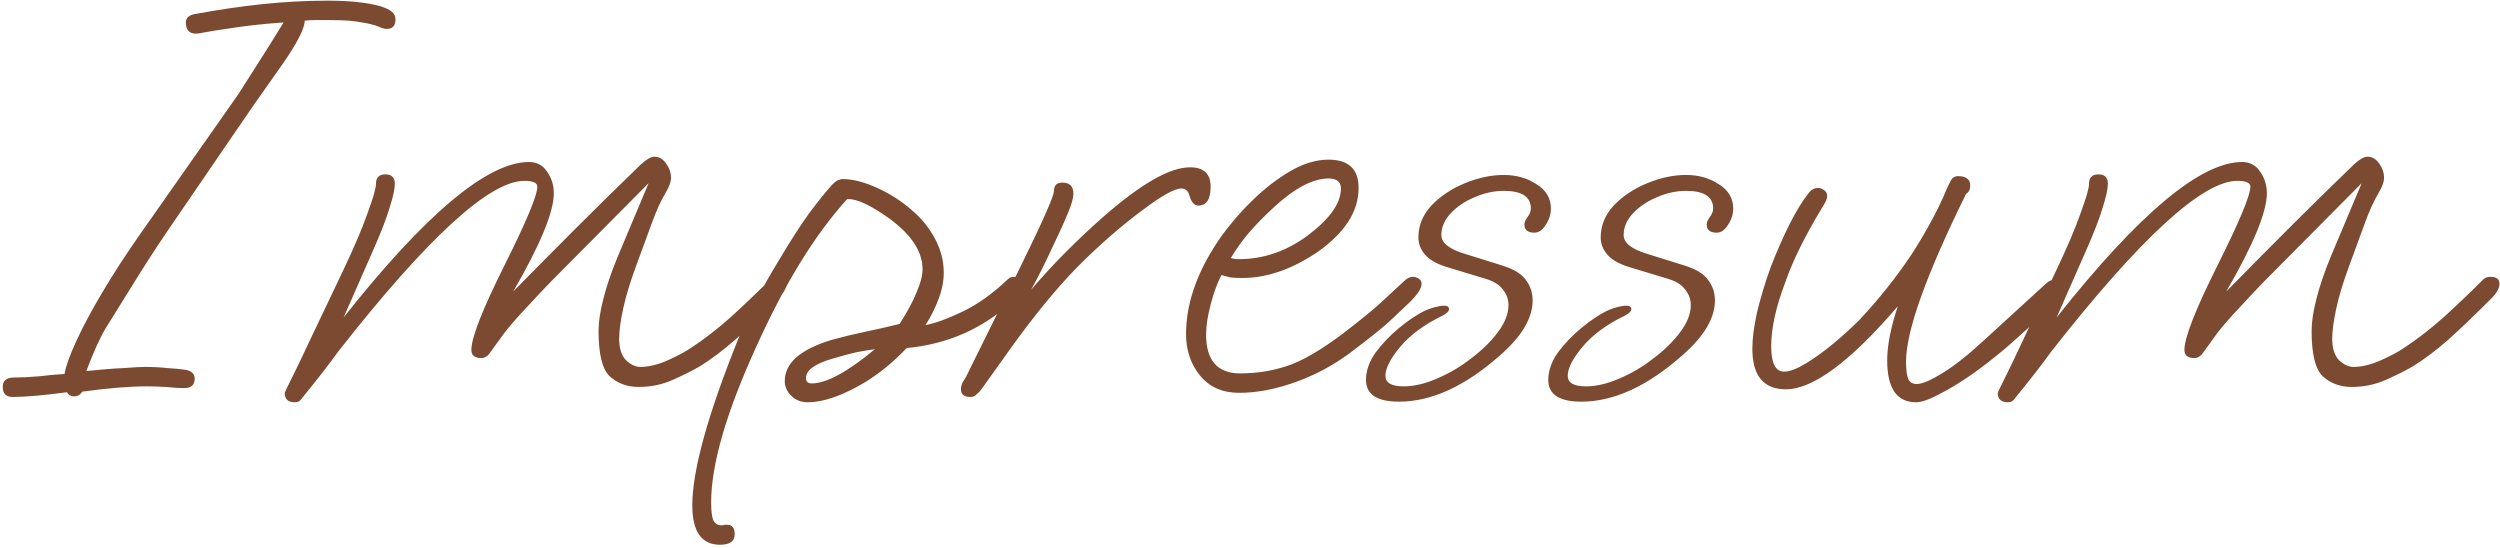 <svg width="242" height="53" viewBox="0 0 242 53" fill="none" xmlns="http://www.w3.org/2000/svg">
<path d="M1.233 38.425C0.587 38.425 0.264 38.102 0.264 37.456C0.264 36.848 0.625 36.544 1.347 36.544C1.993 36.544 2.791 36.506 3.741 36.43C4.691 36.316 5.527 36.24 6.249 36.202C6.363 35.48 6.743 34.416 7.389 33.01C8.035 31.604 8.89 30.008 9.954 28.222C11.018 26.436 12.215 24.593 13.545 22.693L23.064 9.127C23.482 8.481 24.052 7.588 24.774 6.448C25.534 5.27 26.427 3.845 27.453 2.173C26.313 2.249 25.268 2.344 24.318 2.458C23.406 2.572 22.589 2.686 21.867 2.8C20.803 2.952 20.1 3.066 19.758 3.142C19.416 3.218 19.15 3.256 18.96 3.256C18.314 3.256 17.991 2.895 17.991 2.173C17.991 1.755 18.257 1.489 18.789 1.375C21.031 0.957 23.216 0.634 25.344 0.406C27.51 0.178 29.638 0.064 31.728 0.064C33.78 0.064 35.452 0.235 36.744 0.577C37.352 0.767 37.751 0.957 37.941 1.147C38.169 1.337 38.283 1.584 38.283 1.888C38.283 2.496 37.998 2.8 37.428 2.8C37.238 2.8 36.972 2.724 36.63 2.572C36.288 2.42 35.756 2.287 35.034 2.173C34.35 2.021 33.305 1.945 31.899 1.945C31.367 1.945 30.892 1.945 30.474 1.945C30.094 1.945 29.771 1.964 29.505 2.002C29.467 2.8 28.745 4.206 27.339 6.22L24.489 10.267L17.193 20.926C15.825 22.902 14.571 24.802 13.431 26.626C12.291 28.45 11.227 30.16 10.239 31.756C9.669 32.706 9.042 34.093 8.358 35.917C9.802 35.765 10.999 35.67 11.949 35.632C12.899 35.556 13.583 35.518 14.001 35.518C14.837 35.518 15.578 35.556 16.224 35.632C16.908 35.67 17.497 35.727 17.991 35.803C18.561 35.917 18.846 36.202 18.846 36.658C18.846 37.266 18.504 37.57 17.82 37.57C17.364 37.57 16.775 37.532 16.053 37.456C15.369 37.418 14.761 37.399 14.229 37.399C12.519 37.399 10.429 37.57 7.959 37.912C7.769 38.216 7.503 38.368 7.161 38.368C6.857 38.368 6.629 38.235 6.477 37.969C5.337 38.121 4.33 38.235 3.456 38.311C2.582 38.387 1.841 38.425 1.233 38.425ZM28.529 38.938C27.883 38.938 27.56 38.634 27.56 38.026C27.56 37.988 27.788 37.513 28.244 36.601C28.7 35.689 29.346 34.34 30.182 32.554L33.089 26.455C34.267 23.985 35.103 22.028 35.597 20.584C36.129 19.14 36.395 18.209 36.395 17.791C36.395 17.183 36.699 16.879 37.307 16.879C37.915 16.879 38.219 17.183 38.219 17.791C38.219 18.285 38.048 19.064 37.706 20.128C37.402 21.154 36.889 22.484 36.167 24.118L33.26 30.73C41.202 20.698 47.187 15.682 51.215 15.682C51.975 15.682 52.564 16.005 52.982 16.651C53.4 17.259 53.609 17.943 53.609 18.703C53.609 20.527 52.298 23.7 49.676 28.222C51.69 26.17 53.723 24.118 55.775 22.066C57.865 19.976 59.955 17.924 62.045 15.91C62.577 15.416 63.014 15.169 63.356 15.169C63.812 15.169 64.192 15.397 64.496 15.853C64.8 16.271 64.952 16.727 64.952 17.221C64.952 17.601 64.781 18.076 64.439 18.646C63.945 19.482 63.489 20.489 63.071 21.667C62.653 22.807 62.178 24.099 61.646 25.543C61.038 27.177 60.601 28.602 60.335 29.818C60.069 31.034 59.936 32.022 59.936 32.782C59.936 33.732 60.164 34.435 60.62 34.891C61.076 35.309 61.532 35.518 61.988 35.518C62.786 35.518 63.66 35.309 64.61 34.891C65.56 34.473 66.339 34.055 66.947 33.637C68.163 32.839 69.436 31.851 70.766 30.673C72.096 29.457 73.369 28.241 74.585 27.025C74.737 26.873 74.965 26.797 75.269 26.797C75.839 26.797 76.124 27.025 76.124 27.481C76.124 27.899 75.858 28.374 75.326 28.906C73.806 30.426 72.438 31.737 71.222 32.839C70.006 33.903 68.847 34.777 67.745 35.461C67.023 35.879 66.149 36.316 65.123 36.772C64.097 37.228 62.995 37.456 61.817 37.456C60.715 37.456 59.784 37.114 59.024 36.43C58.302 35.746 57.941 34.283 57.941 32.041C57.941 31.167 58.093 30.141 58.397 28.963C58.701 27.747 59.157 26.398 59.765 24.916L62.786 17.734L54.635 25.942C53.685 26.892 52.906 27.69 52.298 28.336C51.69 28.982 51.196 29.514 50.816 29.932C50.094 30.692 49.448 31.433 48.878 32.155C48.346 32.877 47.89 33.504 47.51 34.036C47.244 34.454 46.94 34.663 46.598 34.663C45.952 34.663 45.629 34.397 45.629 33.865C45.629 32.687 46.693 29.97 48.821 25.714C50.949 21.458 52.013 18.912 52.013 18.076C52.013 17.696 51.595 17.506 50.759 17.506C47.377 17.506 41.354 23.035 32.69 34.093C31.968 35.119 30.771 36.658 29.099 38.71C28.985 38.862 28.795 38.938 28.529 38.938ZM69.695 52.732C67.909 52.732 67.016 51.459 67.016 48.913C67.016 45.569 68.479 40.249 71.405 32.953C71.899 31.737 72.488 30.464 73.172 29.134C73.856 27.804 74.654 26.398 75.566 24.916C76.516 23.32 77.409 21.933 78.245 20.755C79.119 19.577 79.879 18.627 80.525 17.905C80.753 17.677 80.943 17.525 81.095 17.449C81.285 17.373 81.437 17.335 81.551 17.335C82.539 17.335 83.66 17.62 84.914 18.19C86.168 18.76 87.289 19.482 88.277 20.356C89.189 21.116 89.93 22.028 90.5 23.092C91.07 24.156 91.355 25.258 91.355 26.398C91.355 27.234 91.184 28.089 90.842 28.963C90.538 29.799 90.12 30.635 89.588 31.471C90.576 31.281 91.773 30.844 93.179 30.16C94.623 29.476 96.086 28.431 97.568 27.025C97.72 26.873 97.929 26.797 98.195 26.797C98.765 26.797 99.05 27.025 99.05 27.481C99.05 27.671 98.955 27.918 98.765 28.222C98.613 28.488 98.328 28.83 97.91 29.248C95.098 31.832 91.716 33.314 87.764 33.694C87.194 34.302 86.567 34.891 85.883 35.461C85.237 35.993 84.553 36.487 83.831 36.943C81.627 38.273 79.746 38.938 78.188 38.938C77.542 38.938 77.01 38.729 76.592 38.311C76.174 37.893 75.965 37.418 75.965 36.886C75.965 35.138 77.485 33.808 80.525 32.896C81.627 32.592 82.729 32.326 83.831 32.098C84.933 31.87 86.016 31.623 87.08 31.357C87.84 30.179 88.391 29.153 88.733 28.279C89.113 27.405 89.303 26.664 89.303 26.056C89.303 24.042 87.802 22.123 84.8 20.299C83.622 19.577 82.691 19.235 82.007 19.273C78.891 22.693 75.946 27.481 73.172 33.637C70.284 39.983 68.84 44.98 68.84 48.628C68.84 49.502 68.916 50.091 69.068 50.395C69.22 50.699 69.486 50.851 69.866 50.851C69.98 50.851 70.075 50.832 70.151 50.794C70.227 50.794 70.303 50.794 70.379 50.794C70.873 50.794 71.12 51.098 71.12 51.706C71.12 52.39 70.645 52.732 69.695 52.732ZM78.587 37.114C79.993 37.114 82.026 36.012 84.686 33.808C84.078 33.884 83.489 33.979 82.919 34.093C82.387 34.207 81.608 34.416 80.582 34.72C78.872 35.214 78.017 35.841 78.017 36.601C78.017 36.943 78.207 37.114 78.587 37.114ZM93.933 38.425C93.325 38.425 93.021 38.178 93.021 37.684C93.021 37.456 93.078 37.228 93.192 37C93.344 36.772 93.458 36.582 93.534 36.43L98.721 25.942C100.925 21.458 102.027 18.969 102.027 18.475C102.027 17.943 102.293 17.677 102.825 17.677C103.547 17.677 103.908 18.038 103.908 18.76C103.908 19.14 103.737 19.748 103.395 20.584C103.053 21.42 102.616 22.389 102.084 23.491C101.172 25.467 100.412 26.987 99.804 28.051C100.944 26.721 102.103 25.467 103.281 24.289C104.459 23.111 105.656 21.99 106.872 20.926C110.482 17.772 113.256 16.195 115.194 16.195C116.524 16.195 117.189 16.822 117.189 18.076C117.189 19.292 116.79 19.9 115.992 19.9C115.612 19.9 115.327 19.577 115.137 18.931C115.023 18.475 114.757 18.247 114.339 18.247C113.693 18.247 112.439 18.95 110.577 20.356C108.525 21.876 106.454 23.681 104.364 25.771C102.312 27.861 100.127 30.521 97.809 33.751L94.959 37.741C94.807 37.931 94.655 38.083 94.503 38.197C94.389 38.349 94.199 38.425 93.933 38.425ZM119.941 38.026C118.345 38.026 117.091 37.475 116.179 36.373C115.267 35.271 114.811 33.922 114.811 32.326C114.811 29.59 115.723 26.778 117.547 23.89C118.041 23.092 118.611 22.313 119.257 21.553C119.903 20.755 120.606 19.995 121.366 19.273C122.506 18.171 123.703 17.259 124.957 16.537C126.211 15.815 127.427 15.454 128.605 15.454C130.543 15.454 131.512 16.366 131.512 18.19C131.512 20.47 130.182 22.541 127.522 24.403C125.052 26.075 122.62 26.911 120.226 26.911C119.808 26.911 119.428 26.892 119.086 26.854C118.782 26.778 118.497 26.702 118.231 26.626C117.851 27.348 117.509 28.279 117.205 29.419C116.901 30.559 116.749 31.547 116.749 32.383C116.749 34.891 117.851 36.145 120.055 36.145C121.841 36.145 123.532 35.841 125.128 35.233C126.724 34.587 128.624 33.39 130.828 31.642C132.196 30.578 133.222 29.723 133.906 29.077C134.59 28.431 135.331 27.747 136.129 27.025C136.357 26.873 136.566 26.797 136.756 26.797C136.946 26.797 137.136 26.854 137.326 26.968C137.516 27.082 137.611 27.253 137.611 27.481C137.611 27.899 137.231 28.488 136.471 29.248C135.825 29.856 135.141 30.502 134.419 31.186C133.697 31.832 132.557 32.744 130.999 33.922C129.327 35.214 127.503 36.221 125.527 36.943C123.551 37.665 121.689 38.026 119.941 38.026ZM119.884 25.087C121.1 25.087 122.259 24.897 123.361 24.517C124.463 24.137 125.508 23.586 126.496 22.864C128.7 21.23 129.802 19.691 129.802 18.247C129.802 17.601 129.403 17.278 128.605 17.278C127.085 17.278 125.318 18.209 123.304 20.071C122.316 20.983 121.499 21.819 120.853 22.579C120.245 23.301 119.675 24.099 119.143 24.973C119.371 25.049 119.618 25.087 119.884 25.087ZM135.42 38.881C133.292 38.881 132.228 38.178 132.228 36.772C132.228 35.898 132.532 35.024 133.14 34.15C133.786 33.276 134.546 32.478 135.42 31.756C136.294 31.034 137.111 30.483 137.871 30.103C138.099 29.989 138.403 29.875 138.783 29.761C139.201 29.647 139.543 29.59 139.809 29.59C140.113 29.59 140.265 29.704 140.265 29.932C140.265 30.122 140.056 30.331 139.638 30.559C137.89 31.395 136.522 32.402 135.534 33.58C134.584 34.72 134.109 35.651 134.109 36.373C134.109 37.057 134.698 37.399 135.876 37.399C136.864 37.399 137.928 37.152 139.068 36.658C140.246 36.164 141.348 35.518 142.374 34.72C143.438 33.922 144.312 33.067 144.996 32.155C145.68 31.243 146.022 30.369 146.022 29.533C146.022 28.963 145.832 28.45 145.452 27.994C145.11 27.538 144.54 27.196 143.742 26.968L139.98 25.828C139.03 25.524 138.346 25.125 137.928 24.631C137.51 24.137 137.301 23.586 137.301 22.978C137.301 21.838 137.719 20.812 138.555 19.9C139.429 18.988 140.512 18.266 141.804 17.734C143.096 17.202 144.35 16.936 145.566 16.936C146.782 16.936 147.846 17.24 148.758 17.848C149.67 18.418 150.126 19.197 150.126 20.185C150.126 20.755 149.955 21.287 149.613 21.781C149.309 22.275 148.948 22.522 148.53 22.522C147.884 22.522 147.561 22.256 147.561 21.724C147.561 21.534 147.656 21.306 147.846 21.04C148.074 20.736 148.188 20.451 148.188 20.185C148.188 19.045 147.314 18.475 145.566 18.475C144.616 18.475 143.666 18.684 142.716 19.102C141.804 19.482 141.044 19.995 140.436 20.641C139.828 21.287 139.524 21.99 139.524 22.75C139.524 23.51 140.284 24.118 141.804 24.574L145.452 25.714C146.554 26.056 147.314 26.531 147.732 27.139C148.15 27.709 148.359 28.355 148.359 29.077C148.359 30.787 147.314 32.554 145.224 34.378C141.842 37.38 138.574 38.881 135.42 38.881ZM153.066 38.881C150.938 38.881 149.874 38.178 149.874 36.772C149.874 35.898 150.178 35.024 150.786 34.15C151.432 33.276 152.192 32.478 153.066 31.756C153.94 31.034 154.757 30.483 155.517 30.103C155.745 29.989 156.049 29.875 156.429 29.761C156.847 29.647 157.189 29.59 157.455 29.59C157.759 29.59 157.911 29.704 157.911 29.932C157.911 30.122 157.702 30.331 157.284 30.559C155.536 31.395 154.168 32.402 153.18 33.58C152.23 34.72 151.755 35.651 151.755 36.373C151.755 37.057 152.344 37.399 153.522 37.399C154.51 37.399 155.574 37.152 156.714 36.658C157.892 36.164 158.994 35.518 160.02 34.72C161.084 33.922 161.958 33.067 162.642 32.155C163.326 31.243 163.668 30.369 163.668 29.533C163.668 28.963 163.478 28.45 163.098 27.994C162.756 27.538 162.186 27.196 161.388 26.968L157.626 25.828C156.676 25.524 155.992 25.125 155.574 24.631C155.156 24.137 154.947 23.586 154.947 22.978C154.947 21.838 155.365 20.812 156.201 19.9C157.075 18.988 158.158 18.266 159.45 17.734C160.742 17.202 161.996 16.936 163.212 16.936C164.428 16.936 165.492 17.24 166.404 17.848C167.316 18.418 167.772 19.197 167.772 20.185C167.772 20.755 167.601 21.287 167.259 21.781C166.955 22.275 166.594 22.522 166.176 22.522C165.53 22.522 165.207 22.256 165.207 21.724C165.207 21.534 165.302 21.306 165.492 21.04C165.72 20.736 165.834 20.451 165.834 20.185C165.834 19.045 164.96 18.475 163.212 18.475C162.262 18.475 161.312 18.684 160.362 19.102C159.45 19.482 158.69 19.995 158.082 20.641C157.474 21.287 157.17 21.99 157.17 22.75C157.17 23.51 157.93 24.118 159.45 24.574L163.098 25.714C164.2 26.056 164.96 26.531 165.378 27.139C165.796 27.709 166.005 28.355 166.005 29.077C166.005 30.787 164.96 32.554 162.87 34.378C159.488 37.38 156.22 38.881 153.066 38.881ZM185.474 38.938C183.612 38.938 182.681 37.589 182.681 34.891C182.681 33.447 183.023 31.699 183.707 29.647C179.109 35.005 175.499 37.684 172.877 37.684C170.711 37.684 169.628 36.373 169.628 33.751C169.628 32.763 169.78 31.585 170.084 30.217C170.426 28.811 170.863 27.367 171.395 25.885C171.965 24.403 172.573 23.016 173.219 21.724C173.865 20.432 174.511 19.387 175.157 18.589C175.385 18.323 175.67 18.19 176.012 18.19C176.202 18.19 176.392 18.266 176.582 18.418C176.772 18.532 176.867 18.722 176.867 18.988C176.867 19.216 176.734 19.539 176.468 19.957C174.758 22.769 173.542 25.22 172.82 27.31C171.908 29.704 171.452 31.775 171.452 33.523C171.452 35.157 171.87 35.974 172.706 35.974C173.238 35.974 173.941 35.708 174.815 35.176C175.689 34.644 176.582 33.998 177.494 33.238C178.444 32.44 179.261 31.699 179.945 31.015C181.845 29.001 183.555 26.854 185.075 24.574C185.759 23.51 186.367 22.484 186.899 21.496C187.469 20.47 187.982 19.406 188.438 18.304C188.628 17.886 188.78 17.582 188.894 17.392C189.046 17.164 189.255 17.05 189.521 17.05C190.319 17.05 190.718 17.354 190.718 17.962C190.718 18.342 190.585 18.608 190.319 18.76C186.443 26.626 184.505 32.041 184.505 35.005C184.505 35.803 184.581 36.373 184.733 36.715C184.885 37.019 185.151 37.171 185.531 37.171C186.063 37.171 186.88 36.829 187.982 36.145C189.122 35.461 190.452 34.416 191.972 33.01L197.957 27.538C198.261 27.234 198.546 27.082 198.812 27.082C199.42 27.082 199.724 27.367 199.724 27.937C199.724 28.431 198.527 29.761 196.133 31.927C195.107 32.877 194.195 33.675 193.397 34.321C192.599 34.967 191.858 35.537 191.174 36.031C189.882 36.943 188.742 37.646 187.754 38.14C186.766 38.672 186.006 38.938 185.474 38.938ZM194.352 38.938C193.706 38.938 193.383 38.634 193.383 38.026C193.383 37.988 193.611 37.513 194.067 36.601C194.523 35.689 195.169 34.34 196.005 32.554L198.912 26.455C200.09 23.985 200.926 22.028 201.42 20.584C201.952 19.14 202.218 18.209 202.218 17.791C202.218 17.183 202.522 16.879 203.13 16.879C203.738 16.879 204.042 17.183 204.042 17.791C204.042 18.285 203.871 19.064 203.529 20.128C203.225 21.154 202.712 22.484 201.99 24.118L199.083 30.73C207.025 20.698 213.01 15.682 217.038 15.682C217.798 15.682 218.387 16.005 218.805 16.651C219.223 17.259 219.432 17.943 219.432 18.703C219.432 20.527 218.121 23.7 215.499 28.222C217.513 26.17 219.546 24.118 221.598 22.066C223.688 19.976 225.778 17.924 227.868 15.91C228.4 15.416 228.837 15.169 229.179 15.169C229.635 15.169 230.015 15.397 230.319 15.853C230.623 16.271 230.775 16.727 230.775 17.221C230.775 17.601 230.604 18.076 230.262 18.646C229.768 19.482 229.312 20.489 228.894 21.667C228.476 22.807 228.001 24.099 227.469 25.543C226.861 27.177 226.424 28.602 226.158 29.818C225.892 31.034 225.759 32.022 225.759 32.782C225.759 33.732 225.987 34.435 226.443 34.891C226.899 35.309 227.355 35.518 227.811 35.518C228.609 35.518 229.483 35.309 230.433 34.891C231.383 34.473 232.162 34.055 232.77 33.637C233.986 32.839 235.259 31.851 236.589 30.673C237.919 29.457 239.192 28.241 240.408 27.025C240.56 26.873 240.788 26.797 241.092 26.797C241.662 26.797 241.947 27.025 241.947 27.481C241.947 27.899 241.681 28.374 241.149 28.906C239.629 30.426 238.261 31.737 237.045 32.839C235.829 33.903 234.67 34.777 233.568 35.461C232.846 35.879 231.972 36.316 230.946 36.772C229.92 37.228 228.818 37.456 227.64 37.456C226.538 37.456 225.607 37.114 224.847 36.43C224.125 35.746 223.764 34.283 223.764 32.041C223.764 31.167 223.916 30.141 224.22 28.963C224.524 27.747 224.98 26.398 225.588 24.916L228.609 17.734L220.458 25.942C219.508 26.892 218.729 27.69 218.121 28.336C217.513 28.982 217.019 29.514 216.639 29.932C215.917 30.692 215.271 31.433 214.701 32.155C214.169 32.877 213.713 33.504 213.333 34.036C213.067 34.454 212.763 34.663 212.421 34.663C211.775 34.663 211.452 34.397 211.452 33.865C211.452 32.687 212.516 29.97 214.644 25.714C216.772 21.458 217.836 18.912 217.836 18.076C217.836 17.696 217.418 17.506 216.582 17.506C213.2 17.506 207.177 23.035 198.513 34.093C197.791 35.119 196.594 36.658 194.922 38.71C194.808 38.862 194.618 38.938 194.352 38.938Z" fill="#7B4A30"/>
</svg>
